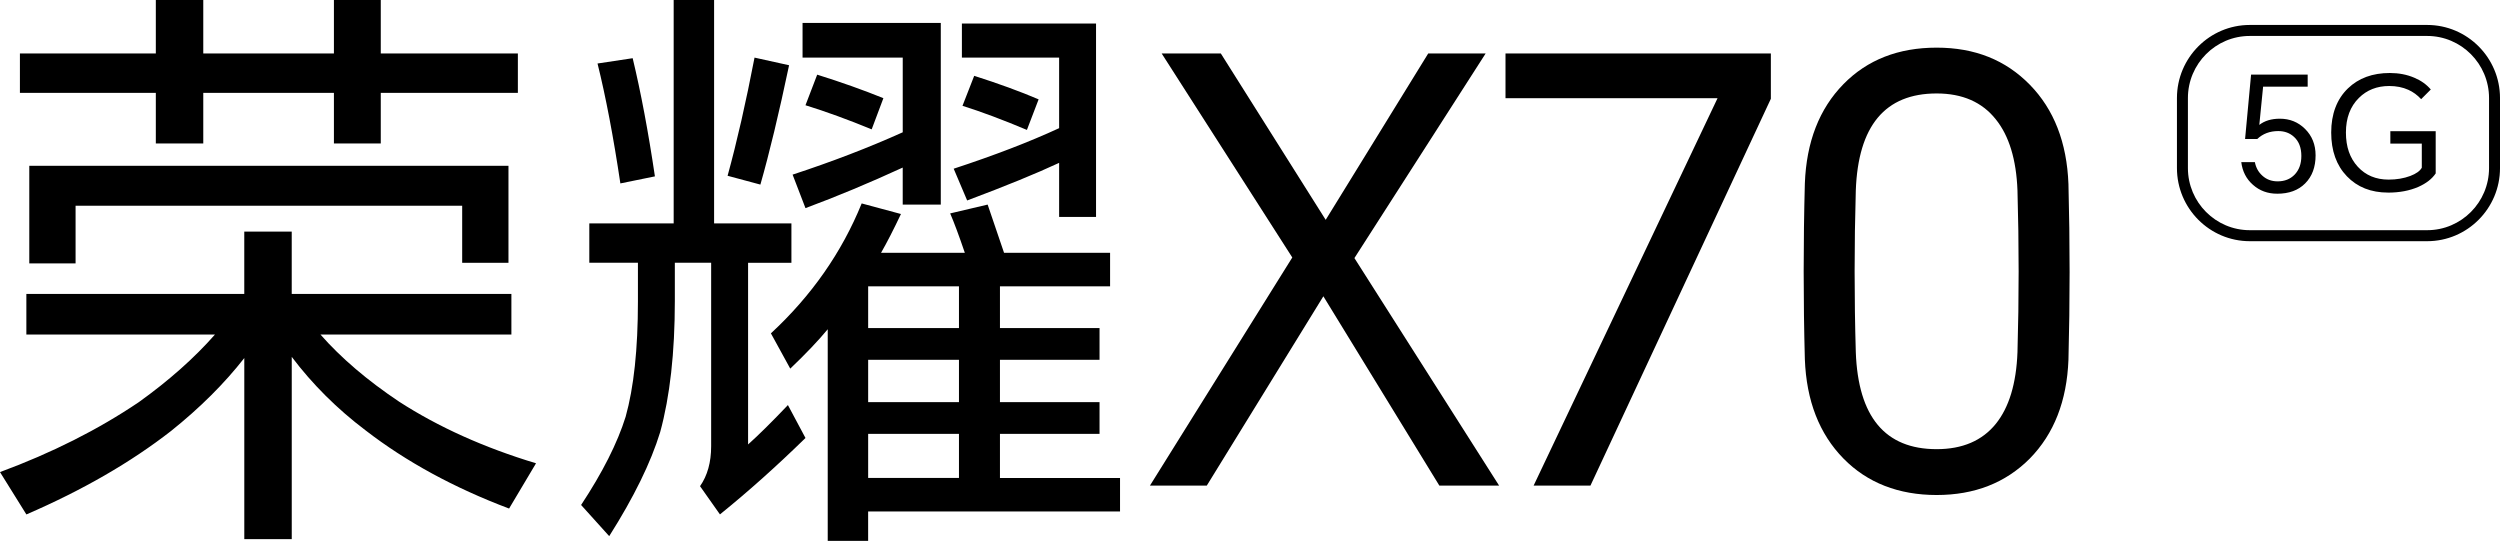 <svg width="416" height="90" viewBox="0 0 416 90" fill="none" xmlns="http://www.w3.org/2000/svg">
<path d="M53.322 55.664C56.764 59.578 61.119 63.294 66.385 66.819C72.947 71.059 80.55 74.481 89.194 77.092L84.711 84.623C75.548 81.165 67.589 76.83 60.83 71.612C56.086 68.027 51.992 63.95 48.547 59.384V89.71H40.651V59.578C37.337 63.819 33.274 67.864 28.467 71.711C21.771 76.929 13.748 81.559 4.391 85.604L0 78.555C8.641 75.359 16.346 71.477 23.102 66.915C28.103 63.33 32.328 59.578 35.773 55.664H4.387V48.916H40.647V38.544H48.543V48.916H85.096V55.664H53.319H53.322ZM63.361 15.455V23.868H55.564V15.455H33.825V23.868H25.929V15.455H3.314V8.902H25.929V0H33.825V8.902H55.564V0H63.361V8.902H86.173V15.455H63.361ZM4.874 27.588H84.609V43.727H76.907V34.237H12.576V43.826H4.874V27.588Z" fill="black"/>
<path d="M124.481 43.727V73.957C126.235 72.391 128.444 70.206 131.109 67.403L134.032 72.88C129.224 77.577 124.481 81.817 119.8 85.597L116.486 80.9C117.718 79.139 118.336 76.922 118.336 74.247V43.723H112.293V50.081C112.293 58.689 111.477 65.962 109.854 71.899C108.294 76.986 105.466 82.756 101.372 89.214L96.695 84.028C100.267 78.615 102.738 73.723 104.104 69.355C105.47 64.463 106.151 58.073 106.151 50.181V43.723H98.061V37.17H112.099V0H118.826V37.173H131.692V43.727H124.481ZM99.427 10.567L105.276 9.685C106.642 15.36 107.874 21.913 108.978 29.348L103.229 30.521C102.06 22.696 100.79 16.043 99.427 10.563V10.567ZM125.554 9.586L131.303 10.857C129.613 18.877 128.021 25.501 126.528 30.716L121.071 29.249C122.631 23.574 124.124 17.021 125.554 9.586ZM146.608 42.065H160.547C159.572 39.196 158.757 37.01 158.108 35.512L164.344 34.042C165.255 36.716 166.162 39.391 167.073 42.065H184.718V47.641H166.392V54.587H182.963V59.869H166.392V66.915H182.963V72.2H166.392V79.536H186.373V85.112H144.458V90.004H137.734V54.786C136.174 56.681 134.092 58.863 131.498 61.339L128.279 55.469C135.038 49.21 140.075 42.001 143.385 33.85L149.919 35.611C148.683 38.218 147.579 40.372 146.604 42.069L146.608 42.065ZM150.215 27.882C144.691 30.425 139.298 32.675 134.032 34.633L131.889 29.058C138.451 26.904 144.561 24.559 150.215 22.012V9.586H133.545V3.815H156.547V34.042H150.212V27.878L150.215 27.882ZM135.98 12.423C139.944 13.663 143.615 14.966 146.996 16.337L145.048 21.523C141.084 19.894 137.413 18.558 134.032 17.513L135.98 12.427V12.423ZM159.572 54.587V47.641H144.462V54.587H159.572ZM159.572 66.915V59.869H144.462V66.915H159.572ZM159.572 79.532V72.196H144.462V79.532H159.572ZM176.239 27.099C172.47 28.859 167.369 30.946 160.935 33.358L158.693 28.073C165.453 25.855 171.301 23.606 176.239 21.325V9.586H160.059V3.911H182.381V36.096H176.239V27.095V27.099ZM162.107 12.618C166.201 13.921 169.773 15.229 172.826 16.532L170.878 21.619C166.85 19.922 163.275 18.587 160.158 17.609L162.107 12.618Z" fill="black"/>
<path d="M191.35 80.804L215.037 42.844L193.302 8.898H203.146L220.596 36.582L237.655 8.898H247.21L225.375 42.944L249.451 80.804H239.508L220.208 49.302L200.809 80.804H191.353H191.35Z" fill="black"/>
<path d="M294.671 8.902V16.436L264.648 80.808H255.192L285.801 16.337H250.516V8.902H294.671Z" fill="black"/>
<path d="M344.19 59.869C343.928 66.716 341.786 72.196 337.755 76.305C333.724 80.351 328.56 82.37 322.256 82.37C315.952 82.37 310.722 80.351 306.758 76.305C302.73 72.196 300.584 66.688 300.327 59.773C300.066 50.057 300.066 40.305 300.327 30.524C300.584 23.613 302.73 18.101 306.758 13.992C310.722 9.95 315.889 7.928 322.256 7.928C328.624 7.928 333.724 9.982 337.755 14.091C341.782 18.201 343.928 23.712 344.19 30.623C344.447 40.407 344.447 50.156 344.19 59.873V59.869ZM308.805 58.597C309.193 69.359 313.679 74.74 322.256 74.74C326.545 74.74 329.828 73.337 332.101 70.531C334.31 67.793 335.514 63.815 335.708 58.597C335.966 49.663 335.966 40.694 335.708 31.693C335.514 26.543 334.31 22.596 332.101 19.858C329.824 16.989 326.545 15.551 322.256 15.551C313.679 15.551 309.193 20.932 308.805 31.693C308.544 40.694 308.544 49.663 308.805 58.597Z" fill="black"/>
<path d="M403.88 40.135H374.365C367.683 40.135 362.244 34.679 362.244 27.97V16.316C362.244 9.61 367.68 4.152 374.365 4.152H403.88C410.561 4.152 416.001 9.607 416.001 16.316V27.97C416.001 34.676 410.565 40.135 403.88 40.135ZM374.365 5.983C368.686 5.983 364.069 10.62 364.069 16.316V27.97C364.069 33.67 368.689 38.303 374.365 38.303H403.88C409.559 38.303 414.176 33.666 414.176 27.97V16.316C414.176 10.616 409.555 5.983 403.88 5.983H374.365Z" fill="black"/>
<path d="M378.918 32.232C377.34 32.232 375.999 31.739 374.894 30.755C373.789 29.784 373.14 28.53 372.949 26.982H375.212C375.388 27.896 375.801 28.643 376.447 29.224C377.132 29.858 377.982 30.177 378.999 30.177C380.157 30.177 381.096 29.805 381.816 29.068C382.567 28.293 382.945 27.258 382.945 25.955C382.945 24.584 382.539 23.525 381.735 22.788C381.032 22.136 380.157 21.81 379.105 21.81C377.704 21.81 376.535 22.249 375.607 23.131H373.581L374.58 12.416H383.997V14.421H376.581L375.949 20.783C376.828 20.096 377.965 19.752 379.37 19.752C381.018 19.752 382.412 20.315 383.552 21.442C384.728 22.604 385.314 24.074 385.314 25.848C385.314 27.804 384.735 29.359 383.577 30.521C382.437 31.669 380.887 32.235 378.921 32.235L378.918 32.232Z" fill="black"/>
<path d="M397.382 32.047C394.541 32.047 392.254 31.141 390.517 29.327C388.78 27.517 387.912 25.087 387.912 22.044C387.912 19.001 388.84 16.5 390.701 14.704C392.472 12.997 394.795 12.147 397.672 12.147C399.161 12.147 400.52 12.409 401.748 12.937C402.871 13.411 403.781 14.063 404.484 14.892L402.878 16.5C402.246 15.813 401.537 15.296 400.749 14.945C399.821 14.524 398.759 14.311 397.566 14.311C395.533 14.311 393.849 14.973 392.518 16.295C391.082 17.719 390.362 19.639 390.362 22.047C390.362 24.456 391.018 26.305 392.335 27.747C393.648 29.175 395.36 29.887 397.463 29.887C398.794 29.887 399.998 29.681 401.067 29.281C402.048 28.909 402.687 28.452 402.987 27.907V23.897H397.753V21.835H405.299V28.856C404.685 29.77 403.721 30.517 402.405 31.102C400.951 31.732 399.274 32.051 397.382 32.051V32.047Z" fill="black"/>
</svg>
